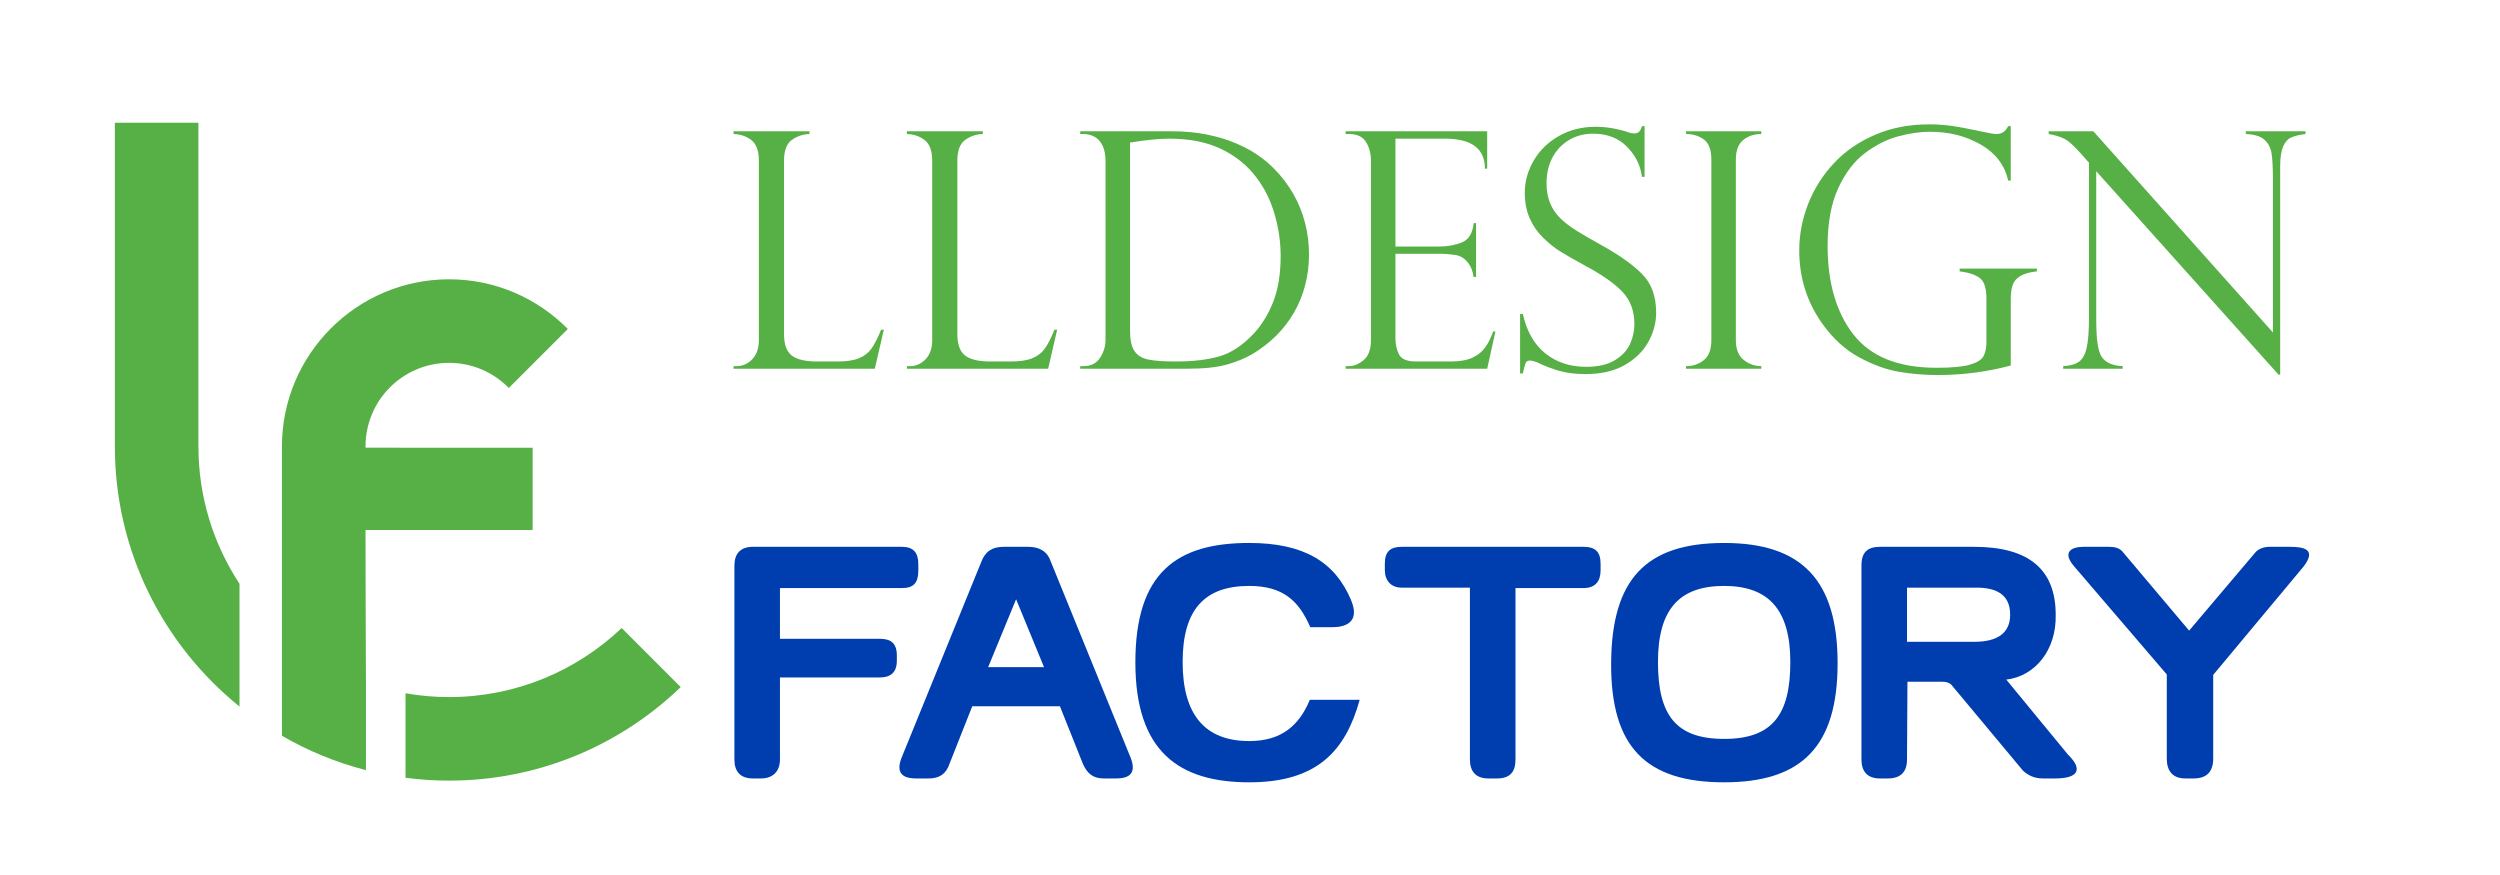 <?xml version="1.0" encoding="utf-8"?>
<!-- Generator: Adobe Illustrator 16.0.0, SVG Export Plug-In . SVG Version: 6.00 Build 0)  -->
<!DOCTYPE svg PUBLIC "-//W3C//DTD SVG 1.1 Tiny//EN" "http://www.w3.org/Graphics/SVG/1.1/DTD/svg11-tiny.dtd">
<svg version="1.1" baseProfile="tiny" id="Calque_1"
	 xmlns="http://www.w3.org/2000/svg" xmlns:xlink="http://www.w3.org/1999/xlink" x="0px" y="0px" width="200px" height="70px"
	 viewBox="0 0 200 70" xml:space="preserve">
<g>
	<path fill="#003EAF" d="M62.396,47.046v4.057h7.976c0.894,0,1.375,0.344,1.375,1.341v0.412c0,0.929-0.481,1.341-1.375,1.341h-7.976
		v6.566c0,0.963-0.584,1.513-1.513,1.513h-0.653c-0.997,0-1.478-0.55-1.478-1.513V45.258c0-0.962,0.481-1.512,1.478-1.512h11.929
		c0.894,0,1.307,0.446,1.307,1.375v0.516c0,0.962-0.344,1.409-1.307,1.409H62.396z"/>
	<path fill="#003EAF" d="M77.781,56.5l-1.822,4.606c-0.275,0.825-0.825,1.169-1.65,1.169h-1.031c-1.169,0-1.582-0.516-1.169-1.616
		l6.395-15.71c0.309-0.825,0.859-1.203,1.788-1.203h0.997h0.962c0.928,0,1.547,0.378,1.822,1.203l6.395,15.71
		c0.413,1.101,0,1.616-1.169,1.616h-1.031c-0.791,0-1.306-0.378-1.65-1.203L84.794,56.5H77.781z M83.522,53.371l-2.234-5.432
		l-2.235,5.432H83.522z"/>
	<path fill="#003EAF" d="M106.506,50.174h-1.685c-0.894-2.063-2.131-3.3-4.882-3.3c-3.575,0-5.328,1.891-5.328,6.085
		c0,4.263,1.822,6.325,5.328,6.325c2.579,0,3.988-1.237,4.848-3.3h3.988c-1.135,4.091-3.404,6.601-8.836,6.601
		c-5.604,0-9.11-2.441-9.11-9.592c0-7.22,3.334-9.557,9.11-9.557c4.4,0,6.876,1.547,8.147,4.572
		C109.016,50.243,106.85,50.174,106.506,50.174z"/>
	<path fill="#003EAF" d="M126.671,43.746c0.962,0,1.375,0.412,1.375,1.34v0.551c0,0.859-0.413,1.409-1.375,1.409h-5.432v13.717
		c0,0.963-0.413,1.513-1.479,1.513h-0.688c-0.997,0-1.479-0.55-1.479-1.513V47.012h-5.466c-0.859,0-1.341-0.585-1.341-1.41v-0.516
		c0-0.962,0.447-1.34,1.341-1.34H126.671z"/>
	<path fill="#003EAF" d="M147.008,53.063c0,6.635-2.854,9.522-9.076,9.522c-6.257,0-9.076-2.819-9.041-9.522
		c0.034-6.738,2.784-9.626,9.041-9.626S147.008,46.462,147.008,53.063z M137.932,46.874c-3.575,0-5.294,1.856-5.294,6.085
		s1.409,6.153,5.294,6.153s5.294-1.959,5.294-6.153S141.473,46.874,137.932,46.874z"/>
	<path fill="#003EAF" d="M160.502,54.368l4.951,6.017c1.168,1.135,0.859,1.891-1.032,1.891h-0.996c-0.757,0-1.238-0.31-1.582-0.619
		l-5.706-6.841c0,0-0.172-0.275-0.723-0.275h-2.818l-0.035,6.223c0,0.963-0.48,1.513-1.547,1.513h-0.618
		c-0.997,0-1.479-0.55-1.479-1.513V45.224c0-1.031,0.481-1.478,1.479-1.478h7.528c4.4,0,6.532,1.821,6.532,5.432
		C164.524,51.962,162.84,54.094,160.502,54.368z M157.958,51.343c1.822,0,2.854-0.688,2.854-2.165c0-1.513-0.963-2.2-2.819-2.166
		h-5.432v4.331H157.958z"/>
	<path fill="#003EAF" d="M184.311,45.293l-7.254,8.697v6.704c0,0.997-0.481,1.581-1.547,1.581h-0.688
		c-0.997,0-1.479-0.584-1.479-1.581v-6.738l-7.426-8.663c-0.997-1.169-0.138-1.547,0.757-1.547h2.028
		c0.446,0,0.79,0.068,1.065,0.344l5.363,6.359l5.328-6.291c0.275-0.275,0.653-0.412,1.135-0.412h1.581
		C184.276,43.746,185.342,43.918,184.311,45.293z"/>
</g>
<g>
	<path fill="#57B046" d="M58.685,29.292h0.258c0.464,0,0.875-0.183,1.231-0.548s0.535-0.879,0.535-1.542V12.861
		c0-0.791-0.2-1.341-0.6-1.651s-0.875-0.473-1.425-0.49v-0.219h6.075v0.219c-0.533,0.018-1.006,0.177-1.418,0.478
		s-0.619,0.855-0.619,1.664v13.865c0,0.826,0.207,1.397,0.619,1.715c0.413,0.318,1.087,0.477,2.025,0.477h1.638
		c0.714,0,1.284-0.085,1.709-0.258c0.426-0.172,0.763-0.434,1.013-0.787c0.249-0.353,0.503-0.851,0.761-1.496h0.219l-0.722,3.121
		H58.685V29.292z"/>
	<path fill="#57B046" d="M72.552,29.292h0.258c0.464,0,0.875-0.183,1.231-0.548s0.535-0.879,0.535-1.542V12.861
		c0-0.791-0.2-1.341-0.6-1.651s-0.875-0.473-1.425-0.49v-0.219h6.075v0.219c-0.533,0.018-1.006,0.177-1.418,0.478
		s-0.619,0.855-0.619,1.664v13.865c0,0.826,0.207,1.397,0.619,1.715c0.413,0.318,1.087,0.477,2.025,0.477h1.638
		c0.714,0,1.284-0.085,1.709-0.258c0.426-0.172,0.763-0.434,1.013-0.787c0.249-0.353,0.503-0.851,0.761-1.496h0.219l-0.722,3.121
		H72.552V29.292z"/>
	<path fill="#57B046" d="M86.419,10.72v-0.219h7.313c1.023,0,1.967,0.088,2.831,0.265c0.865,0.176,1.638,0.411,2.322,0.703
		c0.684,0.292,1.273,0.613,1.773,0.961c0.498,0.348,0.92,0.703,1.264,1.064c0.602,0.602,1.113,1.271,1.535,2.006
		c0.42,0.735,0.736,1.511,0.947,2.328c0.211,0.817,0.316,1.66,0.316,2.528c0,0.868-0.104,1.694-0.311,2.476
		c-0.205,0.783-0.502,1.507-0.889,2.173s-0.85,1.271-1.387,1.812s-1.164,1.032-1.877,1.47c-0.609,0.361-1.311,0.654-2.102,0.877
		c-0.791,0.224-1.862,0.335-3.212,0.335h-8.525v-0.207h0.258c0.593,0,1.036-0.223,1.328-0.67c0.292-0.447,0.438-0.92,0.438-1.419
		V12.861c0-0.481-0.08-0.885-0.238-1.212c-0.159-0.327-0.372-0.563-0.639-0.709c-0.267-0.146-0.563-0.219-0.89-0.219H86.419z
		 M90.404,11.404v15.051c0,0.74,0.118,1.284,0.355,1.632c0.236,0.348,0.604,0.574,1.103,0.677c0.499,0.104,1.229,0.155,2.192,0.155
		c1.376,0,2.537-0.135,3.483-0.406c0.945-0.271,1.861-0.875,2.746-1.812c0.654-0.696,1.178-1.547,1.574-2.554
		c0.395-1.006,0.594-2.223,0.594-3.65c0-1.126-0.16-2.242-0.479-3.347s-0.803-2.087-1.457-2.947c-0.73-0.972-1.67-1.732-2.818-2.283
		c-1.147-0.55-2.529-0.826-4.146-0.826C92.717,11.094,91.668,11.198,90.404,11.404z"/>
	<path fill="#57B046" d="M107.651,10.72v-0.219h11.324v2.992h-0.181c0-1.599-1.066-2.399-3.199-2.399h-3.959v8.628h3.482
		c0.688,0,1.303-0.111,1.844-0.335c0.542-0.224,0.852-0.735,0.929-1.535h0.193v4.308h-0.193c-0.077-0.49-0.224-0.866-0.438-1.129
		c-0.215-0.262-0.428-0.436-0.639-0.522c-0.21-0.086-0.397-0.129-0.561-0.129c-0.31-0.051-0.632-0.077-0.968-0.077h-3.649v6.745
		c0,0.508,0.097,0.946,0.29,1.316s0.643,0.554,1.348,0.554h2.824c0.68,0,1.238-0.099,1.677-0.296s0.785-0.473,1.039-0.826
		c0.253-0.352,0.466-0.778,0.638-1.277h0.181l-0.657,2.979h-11.324v-0.207h0.258c0.404,0,0.8-0.163,1.187-0.49s0.58-0.86,0.58-1.6
		V12.887c0-0.584-0.131-1.092-0.393-1.522c-0.263-0.43-0.721-0.645-1.374-0.645H107.651z"/>
	<path fill="#57B046" d="M131.565,14.151h-0.206c-0.121-0.92-0.522-1.726-1.206-2.418c-0.684-0.692-1.585-1.038-2.702-1.038
		c-0.731,0-1.38,0.172-1.947,0.516c-0.567,0.344-1.006,0.813-1.315,1.406s-0.465,1.273-0.465,2.038c0,0.593,0.093,1.12,0.277,1.58
		c0.185,0.46,0.458,0.867,0.819,1.219c0.361,0.353,0.786,0.682,1.276,0.987s1.152,0.69,1.986,1.154
		c1.393,0.766,2.477,1.528,3.25,2.29c0.774,0.761,1.161,1.803,1.161,3.127c0,0.808-0.209,1.588-0.626,2.341s-1.047,1.37-1.889,1.851
		c-0.843,0.481-1.888,0.723-3.135,0.723c-0.782,0-1.475-0.084-2.076-0.251c-0.602-0.168-1.213-0.402-1.831-0.703
		c-0.259-0.086-0.435-0.129-0.529-0.129c-0.181,0-0.299,0.064-0.354,0.193c-0.057,0.129-0.131,0.409-0.226,0.838h-0.22v-4.759h0.22
		c0.31,1.393,0.911,2.446,1.806,3.16c0.894,0.714,1.981,1.07,3.263,1.07c0.963,0,1.734-0.181,2.315-0.542
		c0.58-0.361,0.981-0.8,1.206-1.316c0.223-0.516,0.335-1.032,0.335-1.547c0-1.066-0.325-1.937-0.974-2.612
		c-0.649-0.675-1.636-1.365-2.96-2.07c-0.912-0.499-1.587-0.886-2.025-1.161c-0.438-0.275-0.883-0.632-1.335-1.07
		c-0.451-0.438-0.811-0.957-1.076-1.554c-0.267-0.598-0.4-1.283-0.4-2.057c0-0.894,0.236-1.75,0.71-2.566
		c0.473-0.817,1.143-1.473,2.012-1.967c0.868-0.495,1.853-0.742,2.953-0.742c0.834,0,1.689,0.142,2.566,0.425
		c0.138,0.069,0.323,0.104,0.555,0.104c0.284,0,0.478-0.193,0.581-0.581h0.206V14.151z"/>
	<path fill="#57B046" d="M140.905,10.501v0.219c-0.567,0-1.049,0.159-1.444,0.478c-0.396,0.318-0.593,0.847-0.593,1.586v14.419
		c0,0.731,0.21,1.262,0.632,1.593c0.421,0.332,0.89,0.497,1.405,0.497v0.207h-6.022v-0.207c0.55,0,1.025-0.161,1.425-0.483
		c0.4-0.322,0.6-0.858,0.6-1.606V12.784c0-0.791-0.199-1.333-0.6-1.625c-0.399-0.292-0.875-0.438-1.425-0.438v-0.219H140.905z"/>
	<path fill="#57B046" d="M160.86,14.448h-0.206c-0.275-1.238-1.006-2.199-2.192-2.882c-1.187-0.684-2.541-1.025-4.063-1.025
		c-0.791,0-1.64,0.123-2.547,0.367c-0.907,0.245-1.791,0.69-2.65,1.335c-0.86,0.645-1.573,1.58-2.141,2.805
		c-0.567,1.226-0.852,2.767-0.852,4.624c0,2.958,0.69,5.322,2.07,7.093c1.38,1.771,3.596,2.657,6.648,2.657
		c1.203,0,2.089-0.082,2.656-0.245c0.568-0.164,0.931-0.387,1.09-0.671s0.239-0.666,0.239-1.148v-3.482
		c0-0.826-0.179-1.372-0.535-1.638c-0.357-0.267-0.893-0.443-1.606-0.529V21.49h6.179v0.219c-0.568,0.06-1.007,0.183-1.316,0.368
		c-0.309,0.185-0.516,0.423-0.618,0.716c-0.104,0.292-0.155,0.679-0.155,1.161v5.288c-1.892,0.507-3.844,0.761-5.855,0.761
		c-1.04,0-2.068-0.086-3.082-0.258c-1.015-0.172-2.072-0.555-3.173-1.148s-2.072-1.47-2.915-2.631
		c-1.264-1.746-1.896-3.719-1.896-5.92c0-1.281,0.238-2.528,0.716-3.74c0.477-1.212,1.164-2.298,2.063-3.257
		c0.898-0.958,1.996-1.715,3.295-2.27c1.298-0.555,2.738-0.832,4.32-0.832c0.61,0,1.208,0.041,1.793,0.123
		c0.585,0.082,1.457,0.247,2.618,0.496c0.456,0.104,0.782,0.155,0.98,0.155c0.421,0,0.73-0.21,0.929-0.632h0.206V14.448z"/>
	<path fill="#57B046" d="M184.439,10.501v0.219c-0.481,0.061-0.862,0.153-1.142,0.277c-0.279,0.125-0.496,0.37-0.651,0.735
		c-0.154,0.366-0.232,0.892-0.232,1.58v16.663h-0.129L167.698,13.7v11.685c0,0.972,0.039,1.694,0.116,2.167
		c0.077,0.473,0.189,0.813,0.336,1.019c0.317,0.447,0.872,0.688,1.663,0.722v0.207h-4.759v-0.207
		c0.533-0.025,0.948-0.14,1.244-0.342c0.297-0.202,0.508-0.571,0.632-1.109c0.125-0.537,0.188-1.348,0.188-2.431V13.016
		l-0.632-0.709c-0.56-0.636-1.006-1.038-1.342-1.206c-0.335-0.168-0.752-0.294-1.251-0.381v-0.219h3.573l14.367,16.096V14.332
		c0-0.92-0.036-1.607-0.109-2.063c-0.073-0.456-0.267-0.821-0.58-1.096c-0.314-0.275-0.807-0.426-1.478-0.452v-0.219H184.439z"/>
</g>
<g>
	<g>
		<path fill="#57B046" d="M29.242,61.604c0.011,0.003,0.022,0.006,0.034,0.008V54.63c-0.012-0.004-0.034-12.232-0.034-12.232h13.369
			v-6.582H29.245c-0.001-0.032-0.003-0.069-0.003-0.104c0-3.69,2.992-6.684,6.685-6.684c1.872,0,3.564,0.771,4.777,2.011
			l4.722-4.721c-2.425-2.452-5.787-3.974-9.5-3.974c-7.371,0-13.37,5.998-13.37,13.368c0,0.035,0.003,0.072,0.003,0.104h-0.003
			v23.046C24.627,60.062,26.871,60.991,29.242,61.604z"/>
	</g>
	<g>
		<path fill="#57B046" d="M15.873,35.711c0-0.033,0.002-0.068,0.002-0.104h-0.002V9.82H9.188v25.787h0c0,0.035,0,0.07,0,0.104
			c0,8.401,3.895,15.907,9.972,20.813v-9.822C17.084,43.543,15.873,39.767,15.873,35.711z"/>
		<g>
			<path fill="#57B046" d="M49.734,50.241c-3.599,3.422-8.461,5.525-13.807,5.525c-1.188,0-2.354-0.105-3.486-0.305v6.762
				c1.142,0.148,2.305,0.227,3.486,0.227c7.188,0,13.722-2.853,18.531-7.484L49.734,50.241z"/>
		</g>
	</g>
</g>
</svg>
